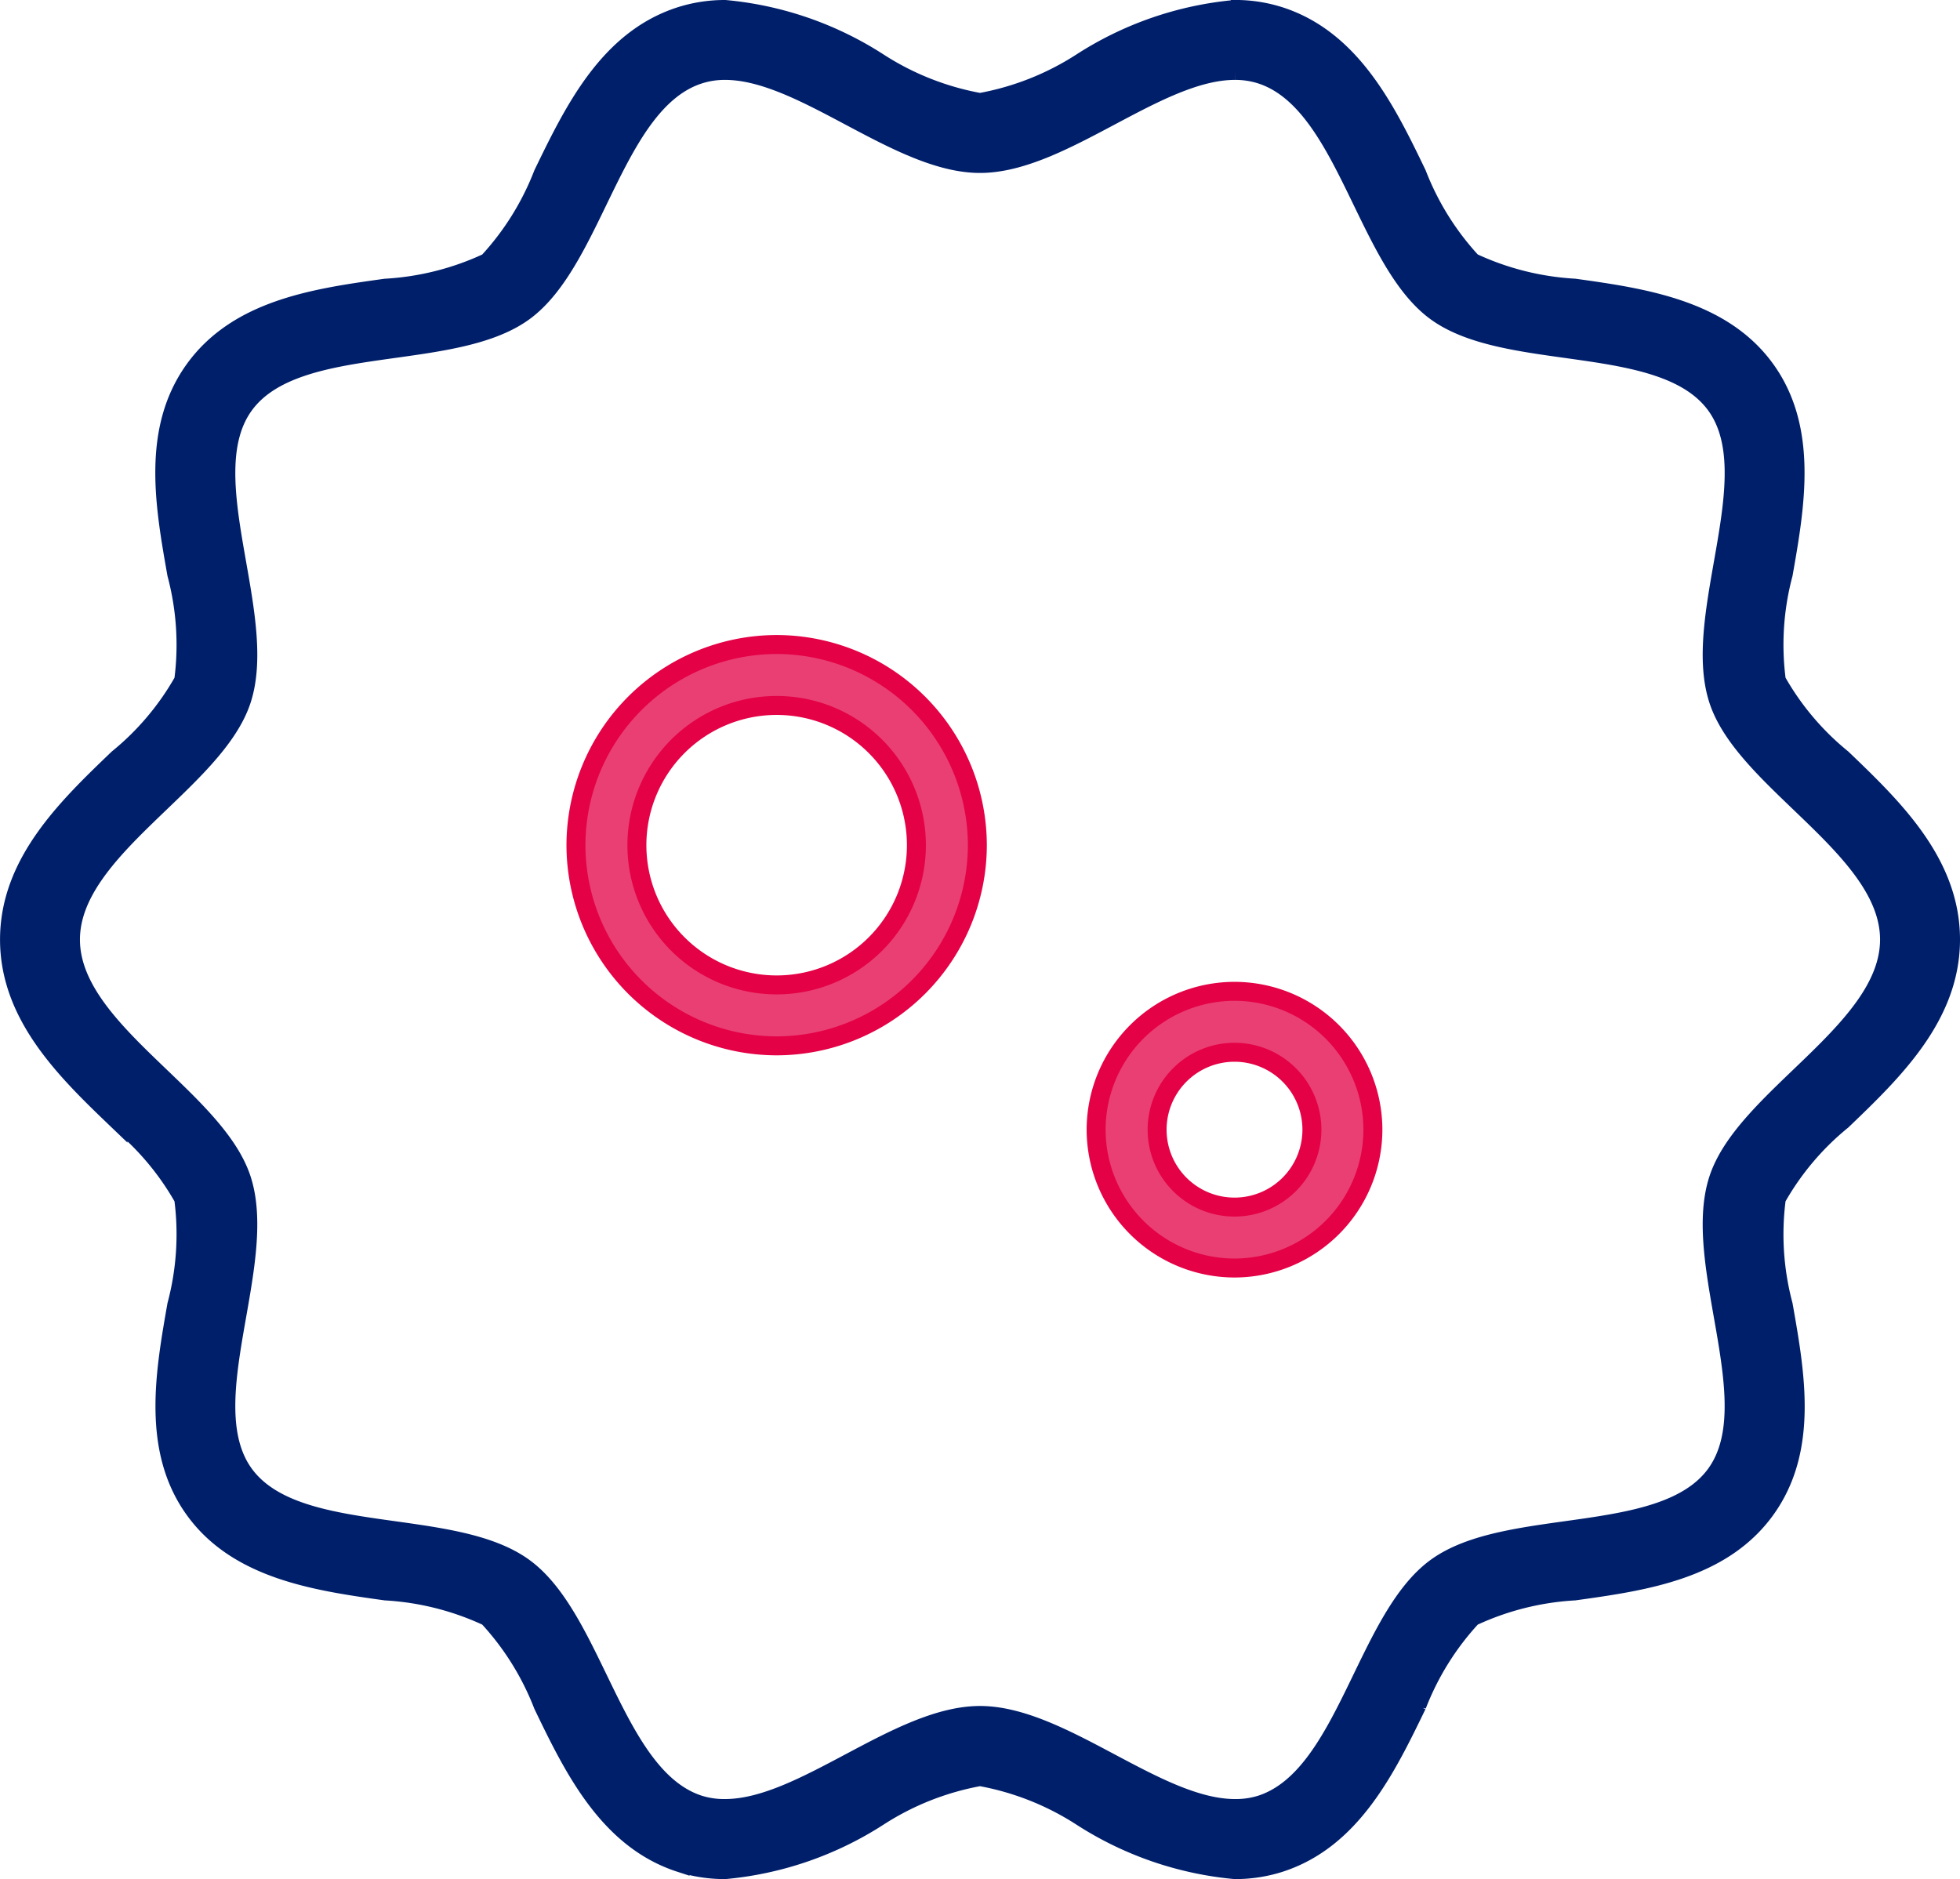 <svg xmlns="http://www.w3.org/2000/svg" width="51.682" height="49.556" viewBox="0 0 51.682 49.556"><g data-name="グループ 334"><path data-name="パス 52" d="M32.563 1.857a2.23 2.23 0 01.69.105c2.242.728 2.751 4.9 4.617 6.256 1.885 1.372 6 .576 7.375 2.461 1.358 1.867-.662 5.53.066 7.773.7 2.163 4.513 3.929 4.513 6.327s-3.811 4.163-4.513 6.327c-.728 2.242 1.291 5.906-.067 7.772-1.372 1.884-5.489 1.089-7.374 2.461-1.867 1.358-2.374 5.527-4.617 6.255a2.209 2.209 0 01-.69.1c-2.057 0-4.573-2.454-6.722-2.454s-4.666 2.454-6.722 2.454a2.216 2.216 0 01-.691-.1c-2.242-.728-2.75-4.9-4.617-6.255-1.885-1.372-6-.576-7.374-2.461-1.358-1.866.661-5.53-.066-7.772-.7-2.164-4.513-3.929-4.513-6.327s3.811-4.164 4.513-6.327c.728-2.243-1.292-5.906.066-7.773 1.372-1.885 5.49-1.089 7.375-2.461 1.866-1.358 2.374-5.527 4.616-6.255a2.22 2.22 0 01.691-.106c2.056 0 4.572 2.454 6.722 2.454s4.666-2.454 6.722-2.454m0-1.607h0a8.962 8.962 0 00-4.042 1.395 7.329 7.329 0 01-2.68 1.059 7.327 7.327 0 01-2.681-1.059A8.96 8.96 0 0019.119.25a3.839 3.839 0 00-1.187.184c-1.9.616-2.808 2.5-3.612 4.156a7.287 7.287 0 01-1.454 2.328 7.342 7.342 0 01-2.7.682c-1.813.253-3.868.539-5.028 2.133s-.793 3.612-.477 5.405a7.269 7.269 0 01.182 2.816 7.205 7.205 0 01-1.732 2.054c-1.34 1.286-2.86 2.744-2.86 4.77s1.519 3.484 2.86 4.769a7.22 7.22 0 011.732 2.054 7.271 7.271 0 01-.182 2.817c-.315 1.793-.672 3.825.477 5.405s3.215 1.88 5.028 2.133a7.349 7.349 0 012.7.682 7.289 7.289 0 011.454 2.328c.8 1.659 1.715 3.54 3.612 4.156a3.846 3.846 0 001.187.183 8.965 8.965 0 004.041-1.395 7.327 7.327 0 012.681-1.059 7.321 7.321 0 012.68 1.059 8.965 8.965 0 004.042 1.395 3.845 3.845 0 001.187-.183c1.9-.616 2.808-2.5 3.612-4.156a7.288 7.288 0 011.454-2.328 7.34 7.34 0 012.7-.682c1.814-.253 3.868-.54 5.028-2.133s.793-3.612.477-5.406a7.257 7.257 0 01-.181-2.817 7.209 7.209 0 011.732-2.054c1.34-1.286 2.86-2.743 2.86-4.769s-1.519-3.484-2.86-4.77a7.194 7.194 0 01-1.732-2.054 7.256 7.256 0 01.181-2.816c.316-1.793.672-3.826-.477-5.405s-3.215-1.881-5.028-2.133a7.348 7.348 0 01-2.7-.682 7.291 7.291 0 01-1.454-2.328c-.8-1.659-1.715-3.54-3.612-4.156a3.834 3.834 0 00-1.186-.184z" fill="#001f6b" stroke="#001f6b" stroke-width=".5"/><g data-name="グループ 25"><path data-name="パス 54" d="M20.479 18.604a3.685 3.685 0 013.685 3.685 3.685 3.685 0 01-3.685 3.685 3.685 3.685 0 01-3.685-3.685 3.685 3.685 0 013.685-3.685m0-1.607a5.3 5.3 0 00-5.292 5.292 5.3 5.3 0 005.292 5.292 5.3 5.3 0 005.292-5.292 5.3 5.3 0 00-5.292-5.292z" fill="#ea3f73" stroke="#e40146" stroke-width=".5"/></g><g data-name="グループ 26"><path data-name="パス 55" d="M32.552 27.75a2.042 2.042 0 012.041 2.041 2.041 2.041 0 01-2.041 2.042 2.041 2.041 0 01-2.041-2.042 2.042 2.042 0 012.041-2.041m0-1.607a3.653 3.653 0 00-3.649 3.648 3.653 3.653 0 003.649 3.649 3.653 3.653 0 003.649-3.649 3.653 3.653 0 00-3.649-3.648z" fill="#ea3f73" stroke="#e40146" stroke-width=".5"/></g></g></svg>